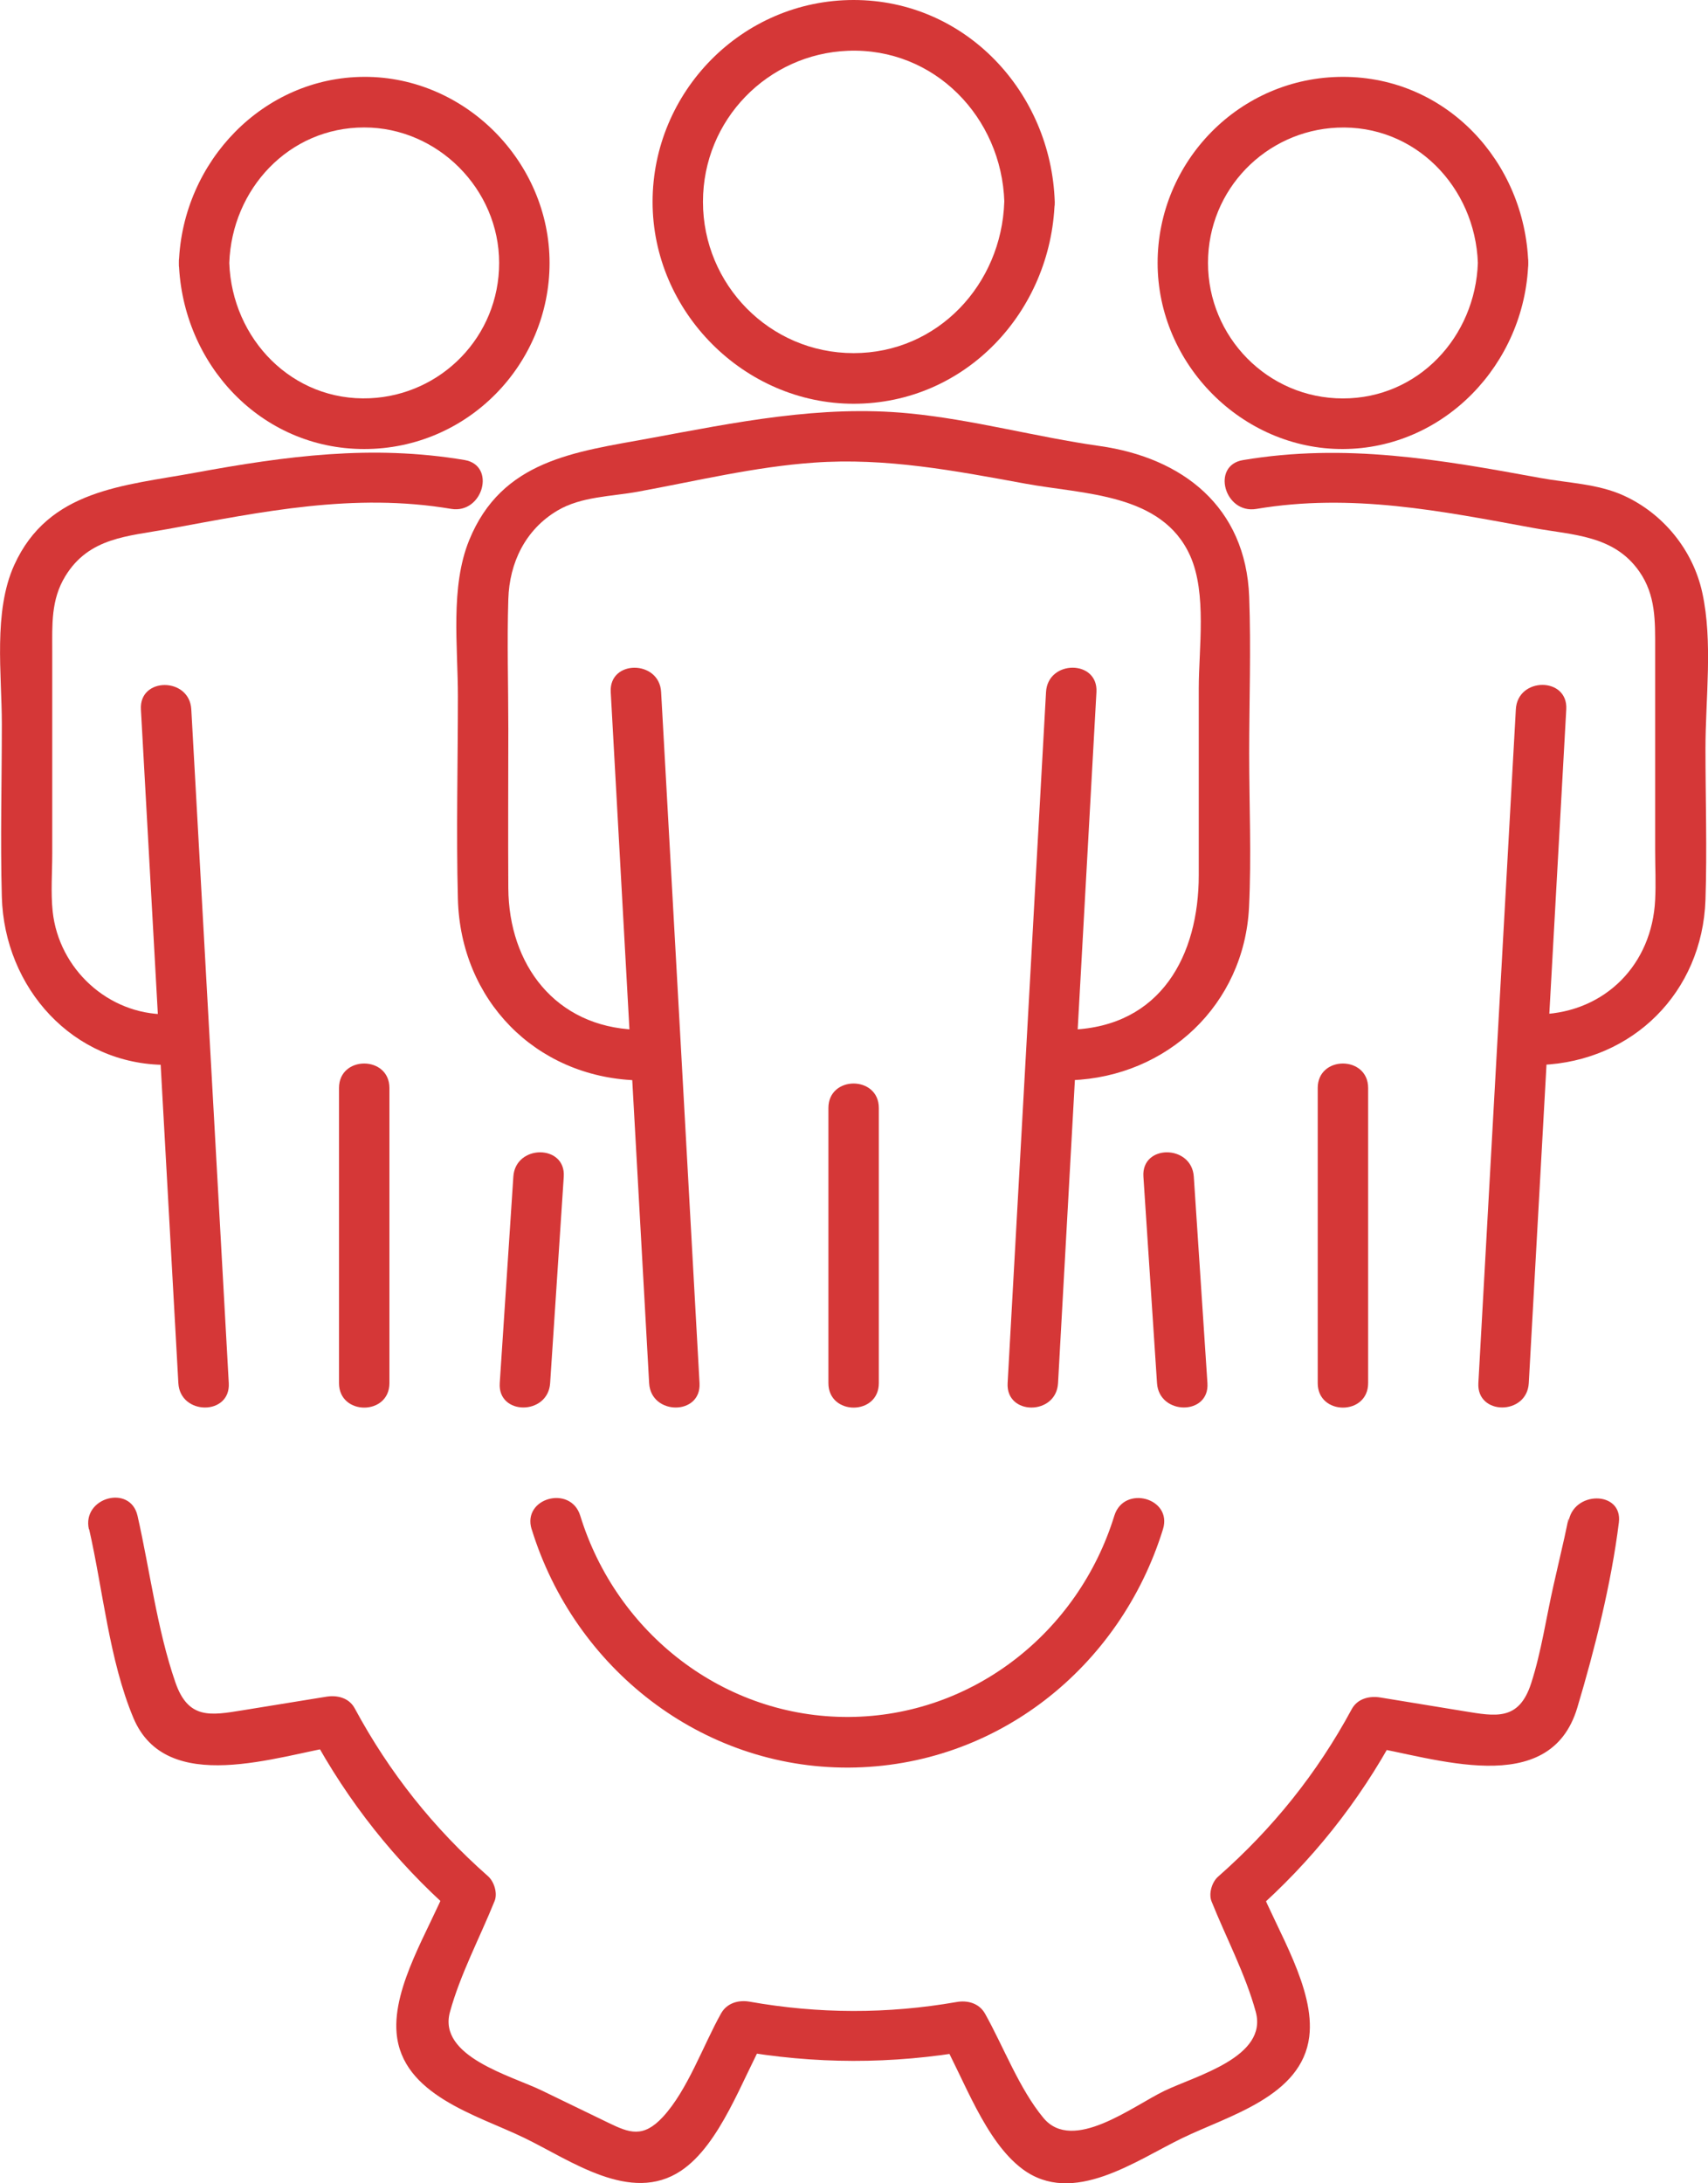 <svg width="54" height="69" viewBox="0 0 54 69" fill="none" xmlns="http://www.w3.org/2000/svg">
<g clip-path="url(#clip0_16_174)">
<path d="M2.818 48.328C3.257 50.252 3.453 52.465 4.216 54.289C5.26 56.784 8.771 55.486 10.745 55.166L9.844 54.798C11 56.936 12.493 58.824 14.312 60.429L14.108 59.65C13.571 60.98 12.416 62.769 12.538 64.244C12.7 66.209 15.077 66.841 16.562 67.558C18.047 68.275 19.936 69.666 21.529 68.605C22.775 67.774 23.471 65.694 24.18 64.43L23.28 64.798C25.756 65.238 28.194 65.243 30.67 64.809L29.769 64.441C30.479 65.705 31.137 67.664 32.33 68.552C33.921 69.733 35.903 68.285 37.38 67.571C38.856 66.856 41.157 66.254 41.393 64.369C41.582 62.868 40.384 61.013 39.842 59.661L39.637 60.439C41.46 58.837 42.961 56.958 44.116 54.819L43.215 55.187C45.34 55.536 48.993 56.886 49.867 53.971C50.422 52.119 50.943 50.036 51.182 48.117C51.309 47.098 49.713 47.106 49.588 48.117C49.638 47.704 49.492 48.461 49.463 48.583L49.115 50.106C48.884 51.124 48.73 52.207 48.409 53.198C48.021 54.395 47.29 54.243 46.278 54.078C45.399 53.934 44.517 53.79 43.638 53.646C43.295 53.59 42.918 53.681 42.737 54.014C41.64 56.046 40.238 57.789 38.508 59.312C38.317 59.48 38.206 59.845 38.304 60.09C38.761 61.231 39.377 62.394 39.701 63.577C40.094 65.014 37.813 65.596 36.809 66.081C35.804 66.566 33.916 68.046 32.991 66.936C32.226 66.017 31.73 64.686 31.143 63.639C30.957 63.308 30.59 63.209 30.242 63.271C28.061 63.652 25.878 63.647 23.7 63.26C23.352 63.199 22.985 63.3 22.799 63.628C22.233 64.636 21.739 66.057 20.961 66.899C20.334 67.579 19.896 67.408 19.232 67.086L17.128 66.067C16.161 65.598 13.839 64.996 14.225 63.588C14.551 62.396 15.175 61.226 15.638 60.077C15.736 59.834 15.624 59.469 15.433 59.298C13.704 57.773 12.312 56.024 11.215 53.99C11.034 53.654 10.66 53.566 10.315 53.622C9.433 53.766 8.553 53.907 7.671 54.051C6.649 54.217 5.95 54.342 5.544 53.166C4.967 51.497 4.739 49.626 4.348 47.904C4.12 46.901 2.585 47.325 2.81 48.33L2.818 48.328Z" fill="#D53737"/>
<path d="M16.809 48.327C18.167 52.734 22.188 55.888 26.84 55.862C31.491 55.835 35.414 52.705 36.769 48.327C37.074 47.341 35.536 46.92 35.231 47.901C34.089 51.601 30.739 54.238 26.84 54.262C22.905 54.286 19.497 51.636 18.345 47.901C18.042 46.92 16.504 47.338 16.807 48.327H16.809Z" fill="#D53737"/>
<path d="M33.071 21.872C32.667 29.153 32.261 36.432 31.857 43.712C31.799 44.742 33.395 44.739 33.451 43.712C33.855 36.432 34.261 29.153 34.665 21.872C34.723 20.843 33.127 20.846 33.071 21.872Z" fill="#D53737"/>
<path d="M22.116 43.712C21.713 36.431 21.309 29.153 20.902 21.872C20.847 20.849 19.25 20.843 19.309 21.872C19.712 29.153 20.116 36.431 20.523 43.712C20.578 44.736 22.175 44.742 22.116 43.712Z" fill="#D53737"/>
<path d="M33.868 34.139C36.901 34.027 39.337 31.753 39.489 28.673C39.568 27.058 39.494 25.421 39.494 23.805C39.494 22.189 39.555 20.505 39.494 18.862C39.388 16.015 37.388 14.466 34.763 14.095C32.747 13.81 30.771 13.261 28.739 13.064C25.939 12.792 23.253 13.351 20.52 13.855C18.182 14.285 15.866 14.535 14.833 17.073C14.23 18.553 14.477 20.435 14.477 21.997C14.477 24.133 14.421 26.276 14.477 28.412C14.559 31.598 16.921 34.024 20.103 34.141C21.128 34.179 21.128 32.579 20.103 32.542C17.555 32.448 16.084 30.486 16.071 28.066C16.06 26.383 16.071 24.701 16.071 23.019C16.071 21.659 16.028 20.294 16.071 18.937C16.105 17.78 16.613 16.735 17.625 16.135C18.382 15.687 19.322 15.695 20.175 15.538C22.01 15.202 23.87 14.751 25.732 14.621C28.008 14.458 30.189 14.877 32.41 15.284C34.264 15.626 36.742 15.583 37.629 17.567C38.16 18.756 37.9 20.491 37.9 21.752V27.655C37.9 30.19 36.708 32.438 33.868 32.542C32.845 32.579 32.84 34.179 33.868 34.141V34.139Z" fill="#D53737"/>
<path d="M31.751 6.38C31.666 8.985 29.65 11.16 26.988 11.16C24.326 11.16 22.225 8.985 22.225 6.38C22.225 3.775 24.281 1.704 26.808 1.605C29.538 1.498 31.669 3.706 31.753 6.38C31.785 7.406 33.382 7.412 33.347 6.38C33.233 2.911 30.524 0 26.988 0C23.453 0 20.632 2.909 20.632 6.38C20.632 9.851 23.527 12.76 26.988 12.76C30.526 12.76 33.233 9.848 33.345 6.38C33.377 5.351 31.783 5.351 31.751 6.38Z" fill="#D53737"/>
<path d="M27.785 43.712V35.016C27.785 33.987 26.191 33.984 26.191 35.016V43.712C26.191 44.742 27.785 44.744 27.785 43.712Z" fill="#D53737"/>
<path d="M47.925 22.416C47.529 29.513 47.136 36.613 46.74 43.71C46.682 44.739 48.278 44.736 48.334 43.71C48.73 36.613 49.123 29.513 49.519 22.416C49.577 21.387 47.981 21.39 47.925 22.416Z" fill="#D53737"/>
<path d="M38.174 43.712C38.03 41.537 37.887 39.361 37.743 37.186C37.677 36.165 36.081 36.157 36.15 37.186C36.293 39.361 36.437 41.537 36.58 43.712C36.646 44.733 38.243 44.742 38.174 43.712Z" fill="#D53737"/>
<path d="M48.724 33.656C51.625 33.539 53.819 31.358 53.92 28.439C53.973 26.85 53.92 25.25 53.92 23.661C53.92 22.072 54.159 20.283 53.819 18.729C53.525 17.383 52.587 16.233 51.338 15.663C50.515 15.287 49.567 15.266 48.685 15.103C45.518 14.522 42.53 13.997 39.295 14.541C38.285 14.711 38.713 16.252 39.72 16.084C42.727 15.578 45.545 16.146 48.486 16.687C49.723 16.913 51.022 16.908 51.827 18.06C52.353 18.812 52.329 19.635 52.329 20.497V26.866C52.329 27.388 52.356 27.919 52.329 28.441C52.231 30.47 50.767 31.974 48.727 32.056C47.705 32.099 47.699 33.699 48.727 33.656H48.724Z" fill="#D53737"/>
<path d="M46.724 8.31C46.642 10.643 44.844 12.592 42.458 12.592C40.073 12.592 38.192 10.64 38.192 8.31C38.192 5.98 40.025 4.135 42.278 4.034C44.732 3.924 46.639 5.911 46.724 8.31C46.762 9.336 48.355 9.342 48.318 8.31C48.207 5.113 45.731 2.429 42.458 2.429C39.186 2.429 36.599 5.111 36.599 8.31C36.599 11.509 39.271 14.202 42.458 14.191C45.646 14.181 48.207 11.517 48.318 8.31C48.355 7.281 46.762 7.281 46.724 8.31Z" fill="#D53737"/>
<path d="M43.255 43.712V34.384C43.255 33.355 41.661 33.352 41.661 34.384V43.712C41.661 44.742 43.255 44.744 43.255 43.712Z" fill="#D53737"/>
<path d="M7.233 43.712C6.837 36.615 6.444 29.516 6.048 22.419C5.993 21.395 4.396 21.39 4.455 22.419C4.85 29.516 5.244 36.615 5.639 43.712C5.695 44.736 7.292 44.742 7.233 43.712Z" fill="#D53737"/>
<path d="M16.23 37.186C16.087 39.362 15.943 41.537 15.8 43.712C15.733 44.739 17.327 44.736 17.393 43.712C17.537 41.537 17.68 39.362 17.824 37.186C17.89 36.16 16.296 36.162 16.23 37.186Z" fill="#D53737"/>
<path d="M5.252 32.056C3.419 32.056 1.862 30.628 1.665 28.804C1.602 28.204 1.652 27.572 1.652 26.97V20.576C1.652 19.747 1.607 18.953 2.067 18.206C2.818 16.98 4.048 16.951 5.294 16.721C8.301 16.17 11.183 15.564 14.262 16.082C15.266 16.25 15.696 14.709 14.687 14.538C11.757 14.045 9.034 14.413 6.16 14.941C3.915 15.354 1.533 15.466 0.449 17.86C-0.218 19.334 0.058 21.307 0.058 22.88C0.058 24.701 0.008 26.53 0.058 28.348C0.138 31.214 2.298 33.654 5.254 33.654C6.279 33.654 6.282 32.054 5.254 32.054L5.252 32.056Z" fill="#D53737"/>
<path d="M5.655 8.31C5.767 11.507 8.242 14.191 11.515 14.191C14.788 14.191 17.375 11.509 17.375 8.31C17.375 5.111 14.703 2.418 11.515 2.429C8.327 2.439 5.767 5.103 5.655 8.31C5.618 9.339 7.212 9.339 7.249 8.31C7.331 5.977 9.13 4.028 11.515 4.028C13.839 4.028 15.781 5.98 15.781 8.31C15.781 10.64 13.948 12.485 11.696 12.586C9.241 12.696 7.334 10.71 7.249 8.31C7.212 7.284 5.618 7.278 5.655 8.31Z" fill="#D53737"/>
<path d="M12.312 43.712V34.384C12.312 33.355 10.718 33.352 10.718 34.384V43.712C10.718 44.742 12.312 44.744 12.312 43.712Z" fill="#D53737"/>
</g>
<defs>
<clipPath id="clip0_16_174">
<rect width="54" height="69" fill="white"/>
</clipPath>
</defs>
</svg>
